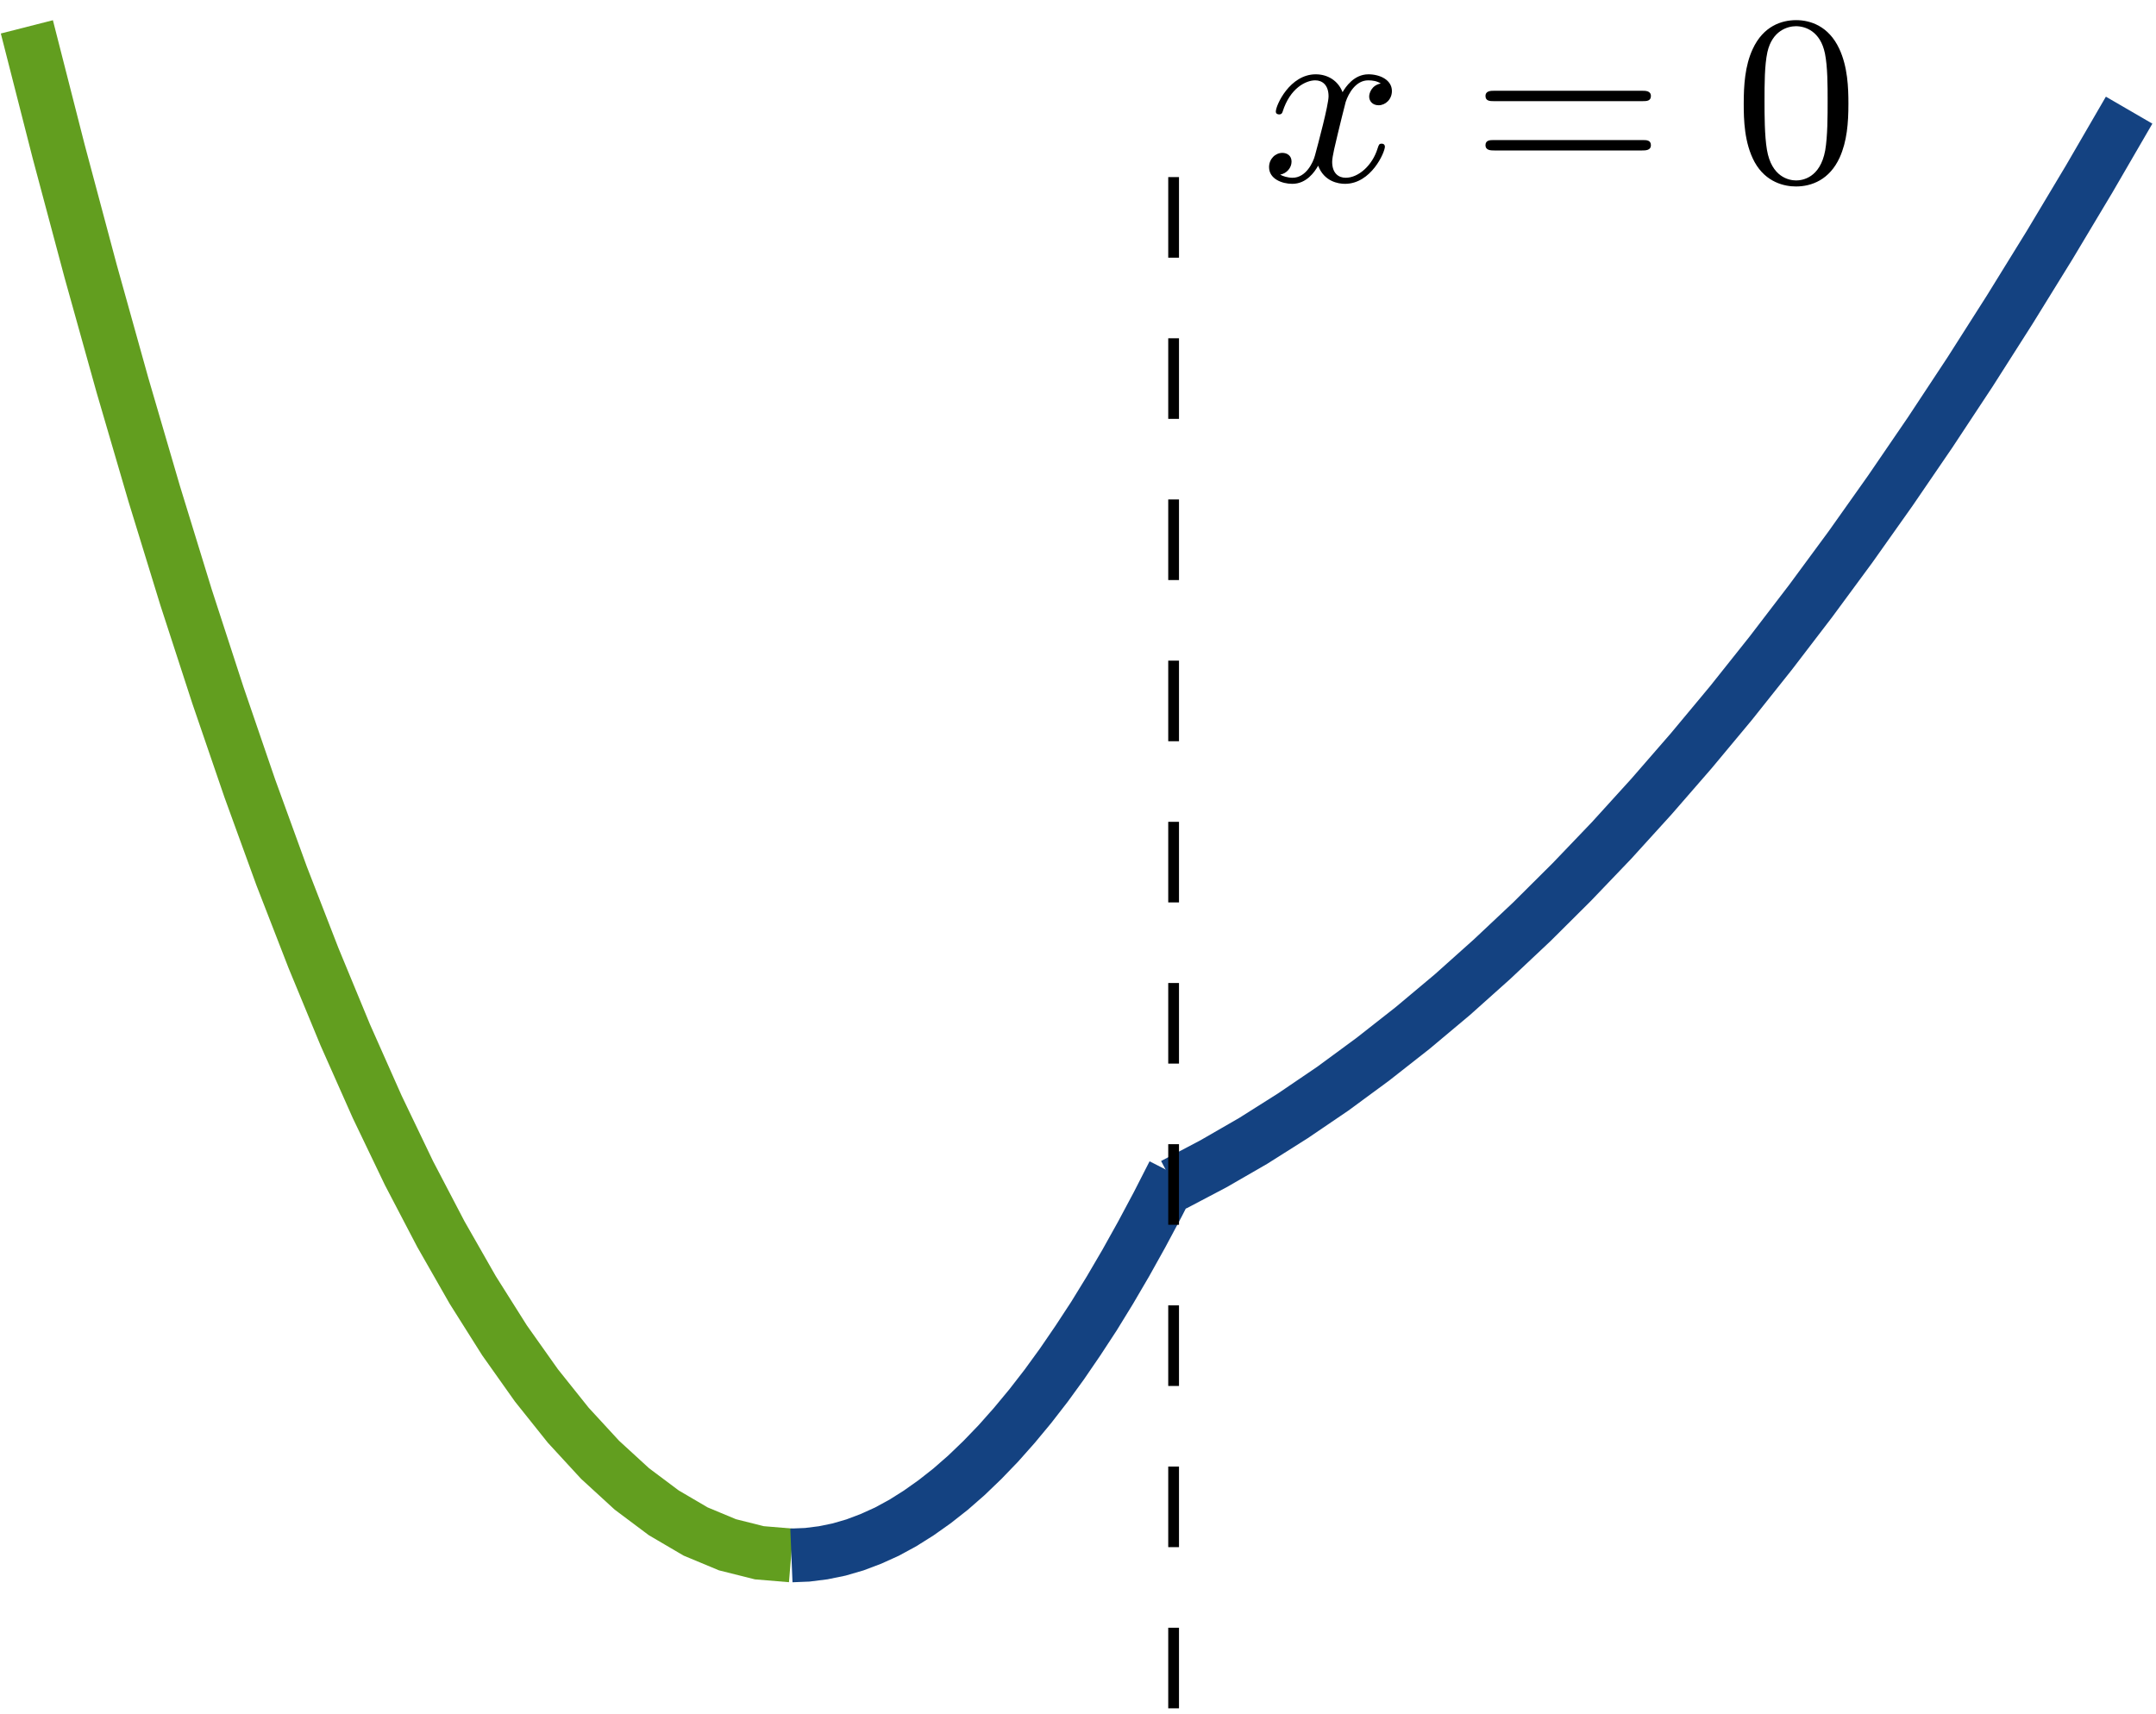 <?xml version='1.0' encoding='UTF-8'?>
<!-- This file was generated by dvisvgm 2.13.3 -->
<svg version='1.1' xmlns='http://www.w3.org/2000/svg' xmlns:xlink='http://www.w3.org/1999/xlink' width='159.883pt' height='127.118pt' viewBox='-0 759.414 159.883 127.118'>
<defs>
<path id='g7-48' d='M4.241-2.869C4.241-3.47 4.214-4.241 3.9-4.914C3.506-5.756 2.824-5.972 2.304-5.972C1.766-5.972 1.085-5.756 .69-4.896C.403-4.277 .359-3.551 .359-2.869C.359-2.286 .377-1.417 .762-.708C1.184 .054 1.883 .197 2.295 .197C2.878 .197 3.542-.054 3.918-.879C4.187-1.479 4.241-2.152 4.241-2.869ZM2.304-.027C2.035-.027 1.39-.152 1.219-1.166C1.13-1.695 1.13-2.466 1.13-2.977C1.13-3.587 1.13-4.295 1.237-4.788C1.417-5.586 1.991-5.747 2.295-5.747C2.636-5.747 3.201-5.568 3.371-4.734C3.47-4.241 3.47-3.542 3.47-2.977C3.47-2.421 3.47-1.668 3.38-1.139C3.192-.117 2.529-.027 2.304-.027Z'/>
<path id='g7-61' d='M6.348-2.968C6.474-2.968 6.644-2.968 6.644-3.156C6.644-3.353 6.447-3.353 6.312-3.353H.843C.708-3.353 .511-3.353 .511-3.156C.511-2.968 .69-2.968 .807-2.968H6.348ZM6.312-1.139C6.447-1.139 6.644-1.139 6.644-1.336C6.644-1.524 6.474-1.524 6.348-1.524H.807C.69-1.524 .511-1.524 .511-1.336C.511-1.139 .708-1.139 .843-1.139H6.312Z'/>
<path id='g3-120' d='M4.411-3.622C4.08-3.56 3.981-3.273 3.981-3.138C3.981-2.968 4.107-2.815 4.331-2.815C4.582-2.815 4.824-3.031 4.824-3.344C4.824-3.757 4.376-3.963 3.954-3.963C3.416-3.963 3.102-3.488 2.995-3.3C2.824-3.739 2.43-3.963 2-3.963C1.04-3.963 .52-2.815 .52-2.582C.52-2.502 .583-2.475 .646-2.475C.726-2.475 .753-2.52 .771-2.573C1.049-3.461 1.641-3.739 1.982-3.739C2.242-3.739 2.475-3.569 2.475-3.147C2.475-2.824 2.089-1.39 1.973-.959C1.901-.681 1.632-.126 1.139-.126C.959-.126 .771-.188 .681-.242C.924-.287 1.103-.493 1.103-.726C1.103-.95 .933-1.049 .762-1.049C.502-1.049 .269-.825 .269-.52C.269-.081 .753 .099 1.13 .099C1.65 .099 1.955-.332 2.089-.574C2.313 .018 2.842 .099 3.084 .099C4.053 .099 4.564-1.067 4.564-1.282C4.564-1.327 4.537-1.39 4.447-1.39C4.349-1.39 4.34-1.354 4.295-1.219C4.098-.574 3.578-.126 3.111-.126C2.851-.126 2.609-.287 2.609-.717C2.609-.915 2.735-1.408 2.815-1.748C2.851-1.91 3.093-2.878 3.111-2.941C3.219-3.264 3.488-3.739 3.945-3.739C4.107-3.739 4.277-3.712 4.411-3.622Z'/>
</defs>
<g id='page32' transform='matrix(2 0 0 2 0 0)'>
<path d='M.996 380.703L2.176 385.328L3.359 389.758L4.539 393.988L5.719 398.023L6.898 401.859L8.082 405.5L9.262 408.945L10.441 412.191L11.625 415.242L12.805 418.098L13.984 420.754L15.164 423.215L16.348 425.481L17.527 427.547L18.707 429.418L19.891 431.09L21.07 432.566L22.25 433.848L23.43 434.93L24.613 435.816L25.793 436.508L26.973 437L28.156 437.297L29.336 437.395' stroke='#629e1f' fill='none' stroke-width='1.993'/>
<path d='M29.344 437.395L29.934 437.371L30.523 437.297L31.113 437.176L31.703 437.004L32.293 436.781L32.887 436.512L33.477 436.191L34.066 435.82L34.656 435.402L35.246 434.938L35.836 434.422L36.426 433.855L37.02 433.238L37.609 432.574L38.199 431.863L38.789 431.102L39.379 430.289L39.969 429.426L40.562 428.52L41.152 427.559L41.742 426.551L42.332 425.492L42.922 424.387L43.512 423.231' stroke='#144281' fill='none' stroke-width='1.993' stroke-miterlimit='10'/>
<path d='M43.516 423.648L44.992 422.871L46.469 422.019L47.945 421.086L49.422 420.082L50.898 418.996L52.375 417.836L53.852 416.598L55.324 415.281L56.801 413.891L58.277 412.422L59.754 410.879L61.23 409.254L62.707 407.555L64.184 405.781L65.66 403.926L67.137 401.996L68.613 399.992L70.09 397.906L71.566 395.746L73.043 393.508L74.516 391.195L75.992 388.805L77.469 386.336L78.945 383.793' stroke='#144281' fill='none' stroke-width='1.993' stroke-miterlimit='10'/>
<path d='M43.516 443.066V383.539' stroke='#000' fill='none' stroke-width='.399' stroke-miterlimit='10' stroke-dasharray='2.989 2.989'/>
<g transform='matrix(1 0 0 1 17.443 -50.97)'>
<use x='29.343' y='437.396' xlink:href='#g3-120'/>
<use x='37.126' y='437.396' xlink:href='#g7-61'/>
<use x='46.853' y='437.396' xlink:href='#g7-48'/>
</g>
</g>
</svg>